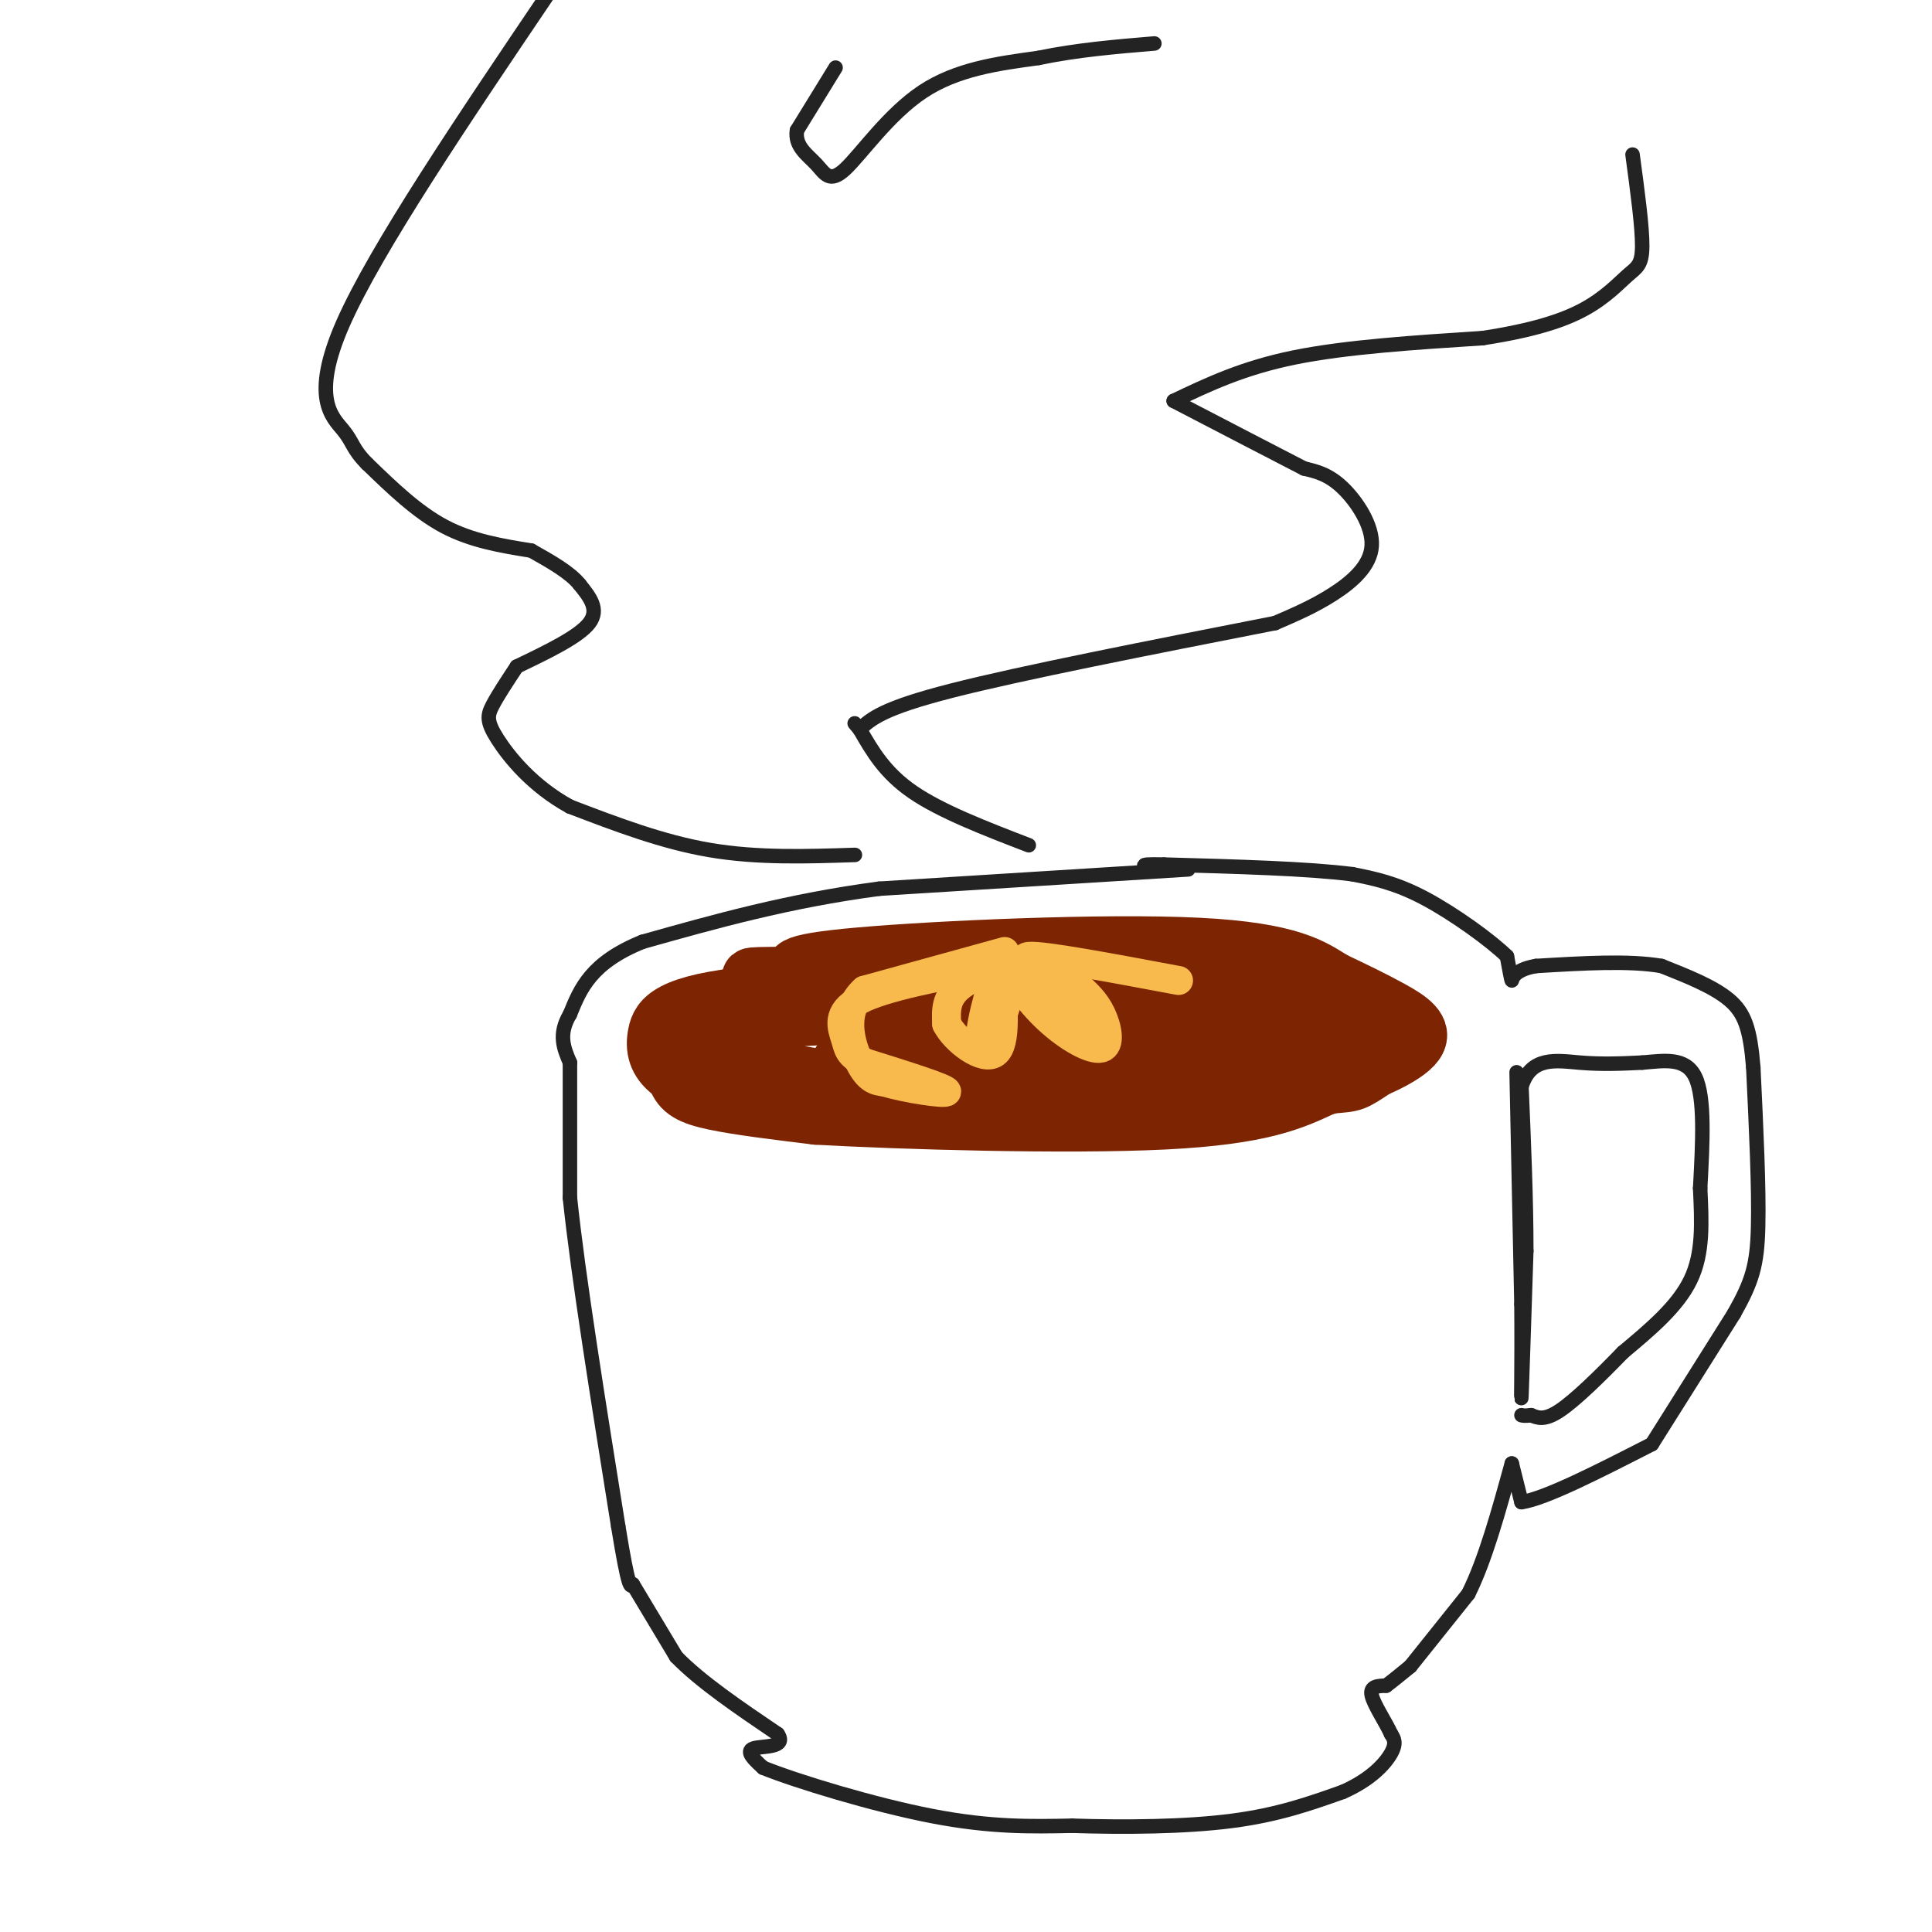 <svg viewBox='0 0 400 400' version='1.1' xmlns='http://www.w3.org/2000/svg' xmlns:xlink='http://www.w3.org/1999/xlink'><g fill='none' stroke='#7D2502' stroke-width='12' stroke-linecap='round' stroke-linejoin='round'><path d='M174,220c0.000,0.000 93.000,-10.000 93,-10'/><path d='M267,210c-2.067,-2.044 -53.733,-2.156 -82,-1c-28.267,1.156 -33.133,3.578 -38,6'/><path d='M147,215c-6.238,1.869 -2.833,3.542 -3,5c-0.167,1.458 -3.905,2.702 14,3c17.905,0.298 57.452,-0.351 97,-1'/><path d='M255,222c19.520,-0.537 19.820,-1.381 18,-3c-1.820,-1.619 -5.759,-4.013 -10,-6c-4.241,-1.987 -8.783,-3.568 -23,-4c-14.217,-0.432 -38.108,0.284 -62,1'/><path d='M178,210c-16.345,0.643 -26.208,1.750 -33,3c-6.792,1.250 -10.512,2.643 -2,5c8.512,2.357 29.256,5.679 50,9'/><path d='M193,227c18.267,1.356 38.933,0.244 54,-2c15.067,-2.244 24.533,-5.622 34,-9'/><path d='M281,216c3.560,-2.655 -4.542,-4.792 -11,-7c-6.458,-2.208 -11.274,-4.488 -30,-5c-18.726,-0.512 -51.363,0.744 -84,2'/><path d='M156,206c-17.536,1.714 -19.375,5.000 -20,8c-0.625,3.000 -0.036,5.714 3,8c3.036,2.286 8.518,4.143 14,6'/><path d='M153,228c16.178,1.600 49.622,2.600 72,2c22.378,-0.600 33.689,-2.800 45,-5'/><path d='M270,225c9.083,-0.818 9.290,-0.364 12,-2c2.710,-1.636 7.922,-5.364 9,-8c1.078,-2.636 -1.978,-4.182 -10,-6c-8.022,-1.818 -21.011,-3.909 -34,-6'/><path d='M247,203c-22.214,-1.155 -60.750,-1.042 -78,-1c-17.250,0.042 -13.214,0.012 -13,1c0.214,0.988 -3.393,2.994 -7,5'/><path d='M149,208c-2.774,1.370 -6.207,2.295 -8,5c-1.793,2.705 -1.944,7.190 -1,10c0.944,2.810 2.984,3.946 8,5c5.016,1.054 13.008,2.027 21,3'/><path d='M169,231c17.800,1.000 51.800,2.000 72,1c20.200,-1.000 26.600,-4.000 33,-7'/><path d='M274,225c9.560,-2.774 16.958,-6.208 19,-9c2.042,-2.792 -1.274,-4.940 -5,-7c-3.726,-2.060 -7.863,-4.030 -12,-6'/><path d='M276,203c-4.167,-2.583 -8.583,-6.042 -28,-7c-19.417,-0.958 -53.833,0.583 -70,2c-16.167,1.417 -14.083,2.708 -12,4'/></g>
<g fill='none' stroke='#232323' stroke-width='3' stroke-linecap='round' stroke-linejoin='round'><path d='M246,180c0.000,0.000 -64.000,4.000 -64,4'/><path d='M182,184c-18.833,2.500 -33.917,6.750 -49,11'/><path d='M133,195c-10.667,4.333 -12.833,9.667 -15,15'/><path d='M118,210c-2.500,4.167 -1.250,7.083 0,10'/><path d='M118,220c0.000,0.000 0.000,28.000 0,28'/><path d='M118,248c1.667,16.000 5.833,42.000 10,68'/><path d='M128,316c2.167,13.333 2.583,12.667 3,12'/><path d='M131,328c0.000,0.000 9.000,15.000 9,15'/><path d='M140,343c5.000,5.167 13.000,10.583 21,16'/><path d='M161,359c2.067,2.978 -3.267,2.422 -5,3c-1.733,0.578 0.133,2.289 2,4'/><path d='M158,366c6.800,2.756 22.800,7.644 35,10c12.200,2.356 20.600,2.178 29,2'/><path d='M222,378c10.822,0.356 23.378,0.244 33,-1c9.622,-1.244 16.311,-3.622 23,-6'/><path d='M278,371c5.800,-2.533 8.800,-5.867 10,-8c1.200,-2.133 0.600,-3.067 0,-4'/><path d='M288,359c-1.022,-2.311 -3.578,-6.089 -4,-8c-0.422,-1.911 1.289,-1.956 3,-2'/><path d='M287,349c1.333,-1.000 3.167,-2.500 5,-4'/><path d='M292,345c0.000,0.000 12.000,-15.000 12,-15'/><path d='M304,330c3.500,-7.000 6.250,-17.000 9,-27'/><path d='M313,303c0.000,0.000 2.000,8.000 2,8'/><path d='M315,311c4.833,-0.667 15.917,-6.333 27,-12'/><path d='M342,299c0.000,0.000 17.000,-27.000 17,-27'/><path d='M359,272c3.800,-6.733 4.800,-10.067 5,-18c0.200,-7.933 -0.400,-20.467 -1,-33'/><path d='M363,221c-0.644,-7.933 -1.756,-11.267 -5,-14c-3.244,-2.733 -8.622,-4.867 -14,-7'/><path d='M344,200c-6.667,-1.167 -16.333,-0.583 -26,0'/><path d='M318,200c-5.111,0.889 -4.889,3.111 -5,3c-0.111,-0.111 -0.556,-2.556 -1,-5'/><path d='M312,198c-3.267,-3.222 -10.933,-8.778 -17,-12c-6.067,-3.222 -10.533,-4.111 -15,-5'/><path d='M280,181c-9.000,-1.167 -24.000,-1.583 -39,-2'/><path d='M241,179c-6.667,-0.167 -3.833,0.417 -1,1'/><path d='M314,222c0.000,0.000 1.000,48.000 1,48'/><path d='M315,270c0.111,13.022 -0.111,21.578 0,19c0.111,-2.578 0.556,-16.289 1,-30'/><path d='M316,259c0.000,-10.667 -0.500,-22.333 -1,-34'/><path d='M315,225c1.933,-6.400 7.267,-5.400 12,-5c4.733,0.400 8.867,0.200 13,0'/><path d='M340,220c4.422,-0.356 8.978,-1.244 11,3c2.022,4.244 1.511,13.622 1,23'/><path d='M352,246c0.333,7.133 0.667,13.467 -2,19c-2.667,5.533 -8.333,10.267 -14,15'/><path d='M336,280c-4.800,4.956 -9.800,9.844 -13,12c-3.200,2.156 -4.600,1.578 -6,1'/><path d='M317,293c-1.333,0.167 -1.667,0.083 -2,0'/><path d='M177,177c-10.083,0.333 -20.167,0.667 -30,-1c-9.833,-1.667 -19.417,-5.333 -29,-9'/><path d='M118,167c-7.762,-4.238 -12.667,-10.333 -15,-14c-2.333,-3.667 -2.095,-4.905 -1,-7c1.095,-2.095 3.048,-5.048 5,-8'/><path d='M107,138c6.417,-3.083 12.833,-6.167 15,-9c2.167,-2.833 0.083,-5.417 -2,-8'/><path d='M120,121c-2.000,-2.500 -6.000,-4.750 -10,-7'/><path d='M110,114c-6.167,-1.000 -12.333,-2.000 -18,-5c-5.667,-3.000 -10.833,-8.000 -16,-13'/><path d='M76,96c-3.095,-3.107 -2.833,-4.375 -5,-7c-2.167,-2.625 -6.762,-6.607 0,-22c6.762,-15.393 24.881,-42.196 43,-69'/><path d='M213,175c-9.083,-3.500 -18.167,-7.000 -24,-11c-5.833,-4.000 -8.417,-8.500 -11,-13'/><path d='M178,151c-1.833,-2.167 -0.917,-1.083 0,0'/><path d='M178,151c2.333,-2.167 4.667,-4.333 19,-8c14.333,-3.667 40.667,-8.833 67,-14'/><path d='M264,129c4.036,-1.738 8.071,-3.476 12,-6c3.929,-2.524 7.750,-5.833 8,-10c0.250,-4.167 -3.071,-9.190 -6,-12c-2.929,-2.810 -5.464,-3.405 -8,-4'/><path d='M270,97c-5.833,-3.000 -16.417,-8.500 -27,-14'/><path d='M243,83c7.167,-3.417 14.333,-6.833 25,-9c10.667,-2.167 24.833,-3.083 39,-4'/><path d='M307,70c10.298,-1.589 16.544,-3.560 21,-6c4.456,-2.440 7.123,-5.349 9,-7c1.877,-1.651 2.965,-2.043 3,-6c0.035,-3.957 -0.982,-11.478 -2,-19'/><path d='M173,14c0.000,0.000 -8.000,13.000 -8,13'/><path d='M165,27c-0.517,3.303 2.191,5.061 4,7c1.809,1.939 2.718,4.061 6,1c3.282,-3.061 8.938,-11.303 16,-16c7.062,-4.697 15.531,-5.848 24,-7'/><path d='M215,12c8.000,-1.667 16.000,-2.333 24,-3'/></g>
<g fill='none' stroke='#F8BA4D' stroke-width='6' stroke-linecap='round' stroke-linejoin='round'><path d='M208,197c0.000,0.000 -29.000,8.000 -29,8'/><path d='M179,205c-4.956,4.400 -2.844,11.400 -1,15c1.844,3.600 3.422,3.800 5,4'/><path d='M183,224c4.422,1.333 12.978,2.667 13,2c0.022,-0.667 -8.489,-3.333 -17,-6'/><path d='M179,220c-3.381,-1.667 -3.333,-2.833 -4,-5c-0.667,-2.167 -2.048,-5.333 3,-8c5.048,-2.667 16.524,-4.833 28,-7'/><path d='M206,200c2.933,-0.556 -3.733,1.556 -7,4c-3.267,2.444 -3.133,5.222 -3,8'/><path d='M196,212c1.711,3.378 7.489,7.822 10,6c2.511,-1.822 1.756,-9.911 1,-18'/><path d='M207,200c-1.048,0.845 -4.167,11.958 -4,15c0.167,3.042 3.619,-1.988 5,-6c1.381,-4.012 0.690,-7.006 0,-10'/><path d='M208,199c3.556,1.911 12.444,11.689 15,14c2.556,2.311 -1.222,-2.844 -5,-8'/><path d='M218,205c-2.836,-2.628 -7.426,-5.199 -8,-4c-0.574,1.199 2.867,6.167 7,10c4.133,3.833 8.959,6.532 11,6c2.041,-0.532 1.297,-4.295 0,-7c-1.297,-2.705 -3.149,-4.353 -5,-6'/><path d='M223,204c-4.378,-2.489 -12.822,-5.711 -10,-6c2.822,-0.289 16.911,2.356 31,5'/></g>
</svg>